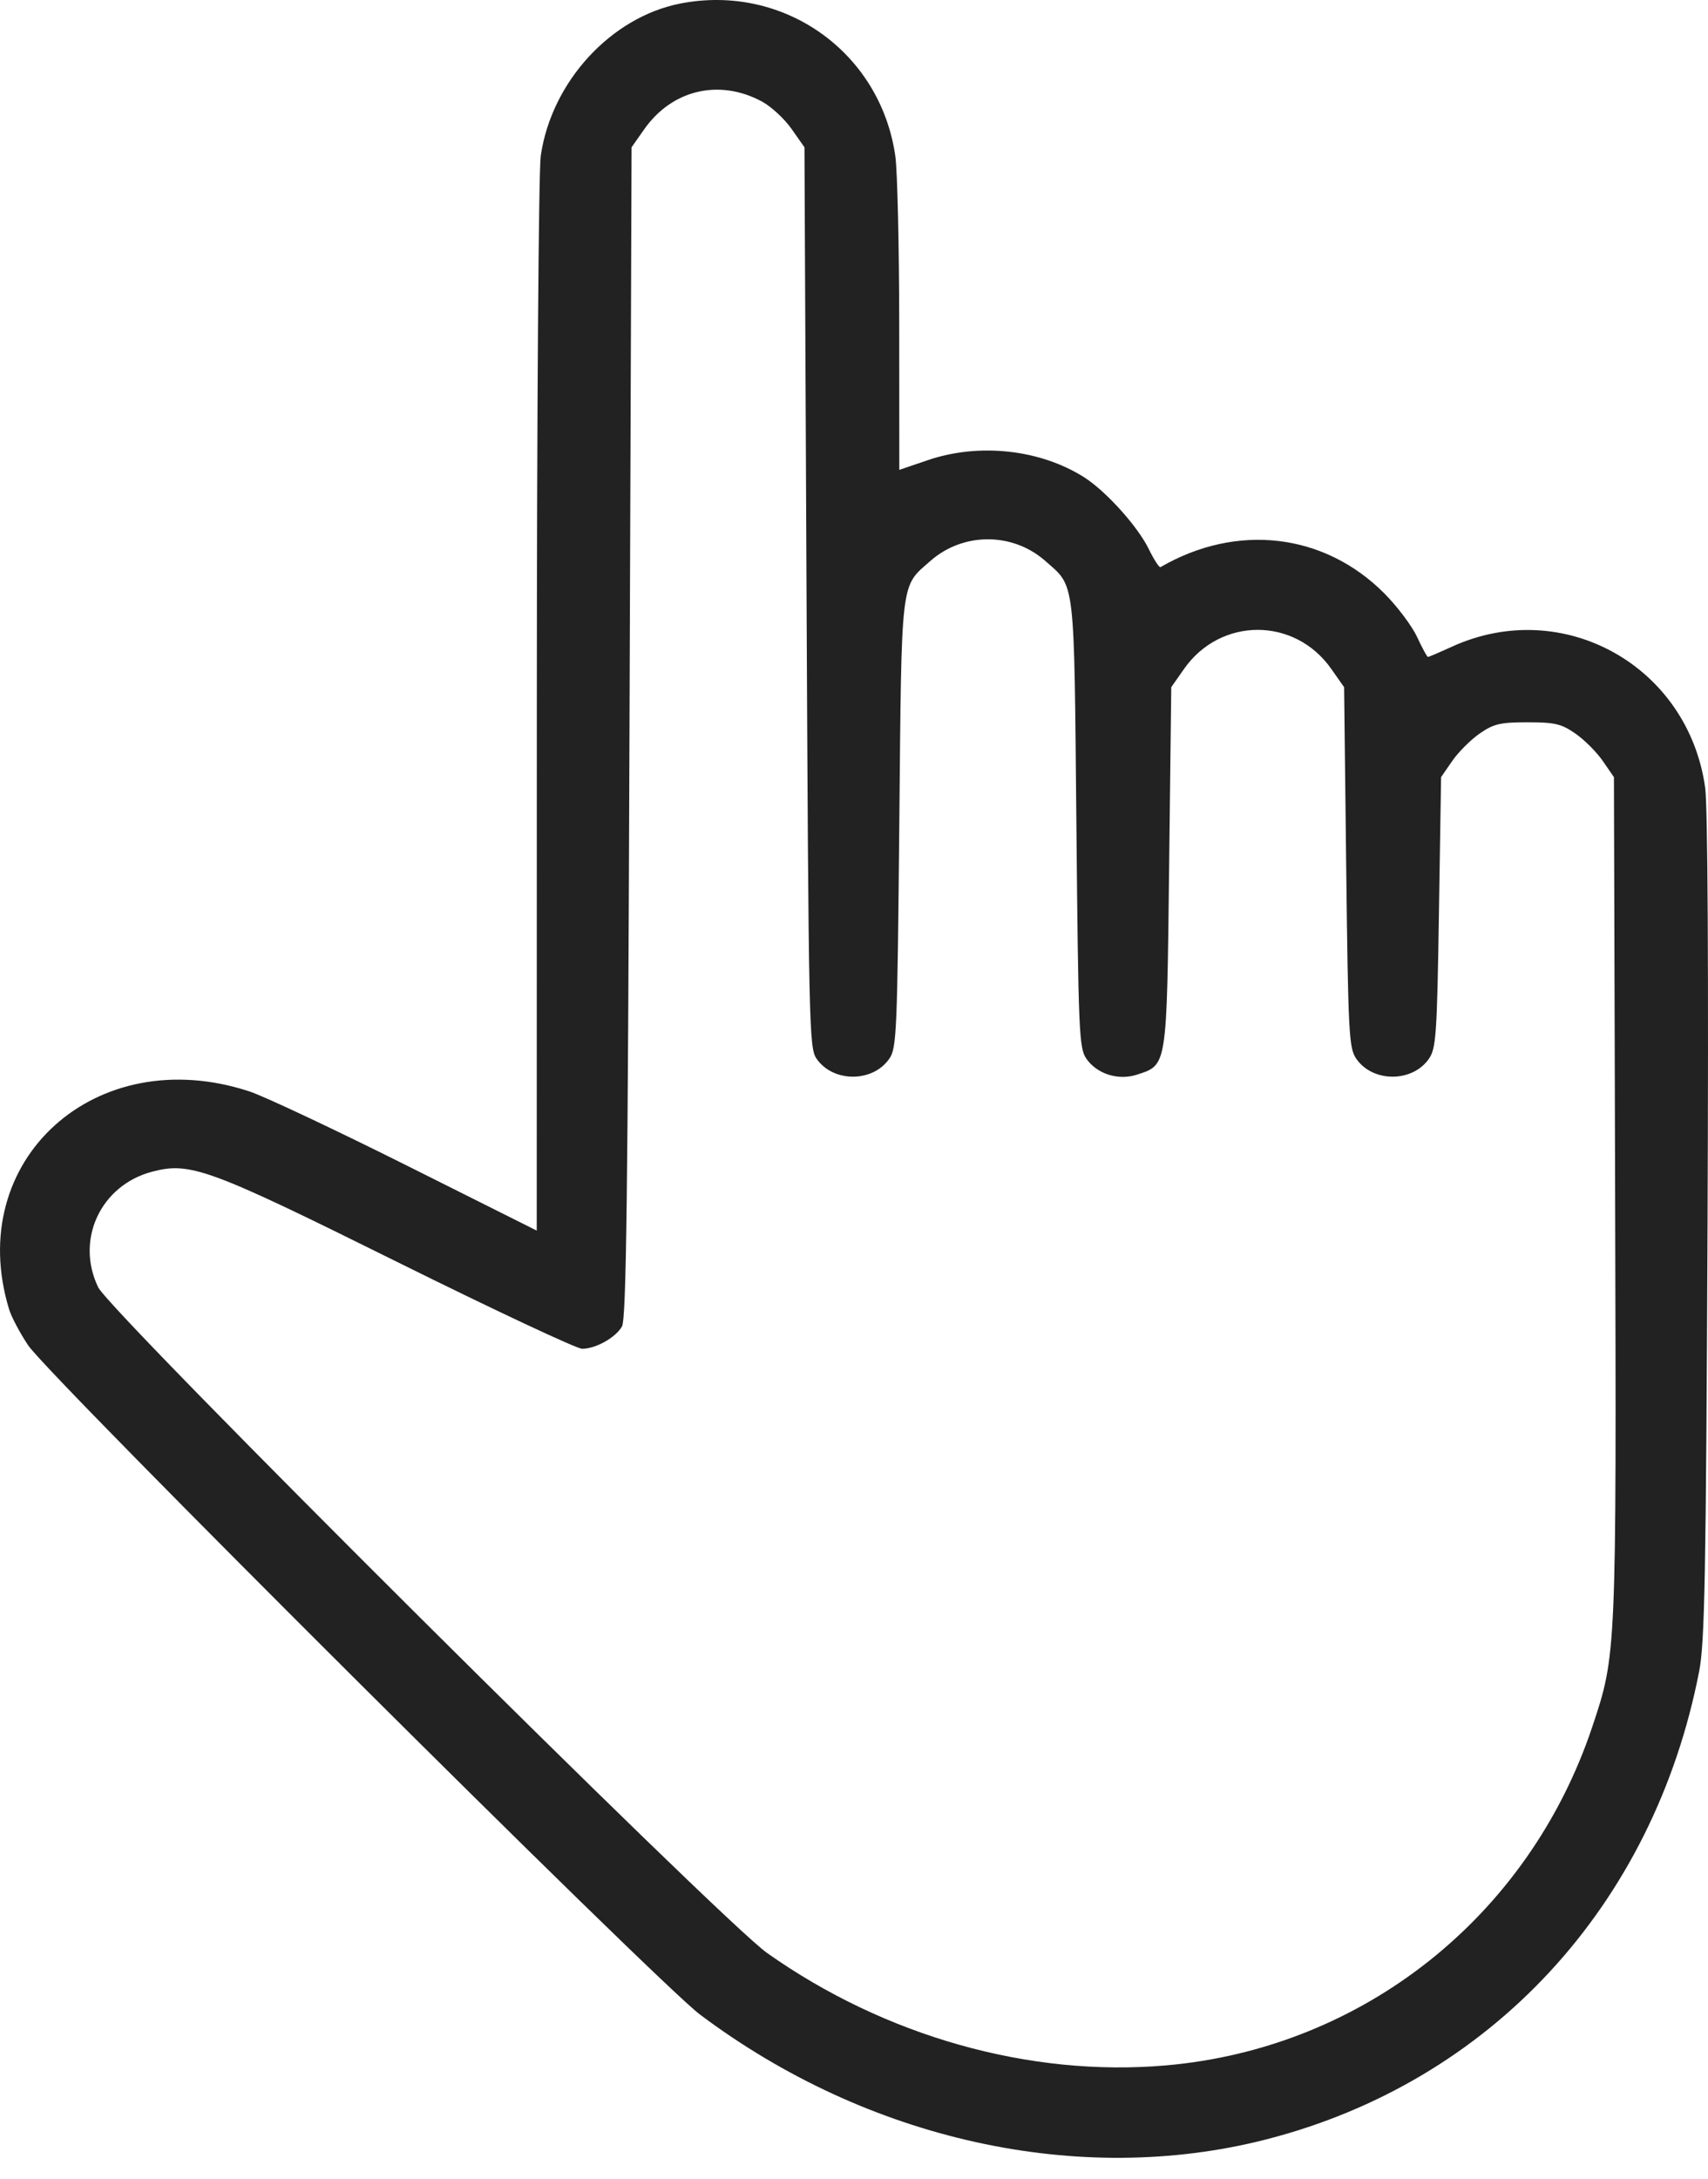 <?xml version="1.0" encoding="UTF-8"?> <svg xmlns="http://www.w3.org/2000/svg" width="40" height="51" viewBox="0 0 40 51" fill="none"> <path fill-rule="evenodd" clip-rule="evenodd" d="M15.931 0.083C14.304 0.402 12.914 1.919 12.664 3.648C12.614 3.995 12.573 9.683 12.572 16.538L12.57 28.807L9.525 27.283C7.85 26.446 6.195 25.666 5.847 25.551C2.241 24.361 -0.853 27.164 0.214 30.653C0.267 30.827 0.467 31.205 0.659 31.492C1.15 32.228 15.378 46.395 16.39 47.156C20.317 50.106 25.278 51.201 29.651 50.082C34.912 48.735 38.725 44.615 39.793 39.124C39.924 38.452 39.953 36.896 39.989 28.739C40.015 22.736 39.994 18.882 39.934 18.442C39.538 15.588 36.606 13.953 34.008 15.136C33.717 15.269 33.462 15.378 33.441 15.378C33.421 15.378 33.306 15.167 33.186 14.909C33.066 14.651 32.721 14.193 32.42 13.891C31.013 12.478 28.967 12.238 27.178 13.276C27.149 13.293 27.026 13.104 26.905 12.856C26.647 12.325 25.902 11.498 25.389 11.172C24.359 10.519 22.928 10.363 21.728 10.772L21.061 10.999L21.059 7.635C21.058 5.784 21.017 3.99 20.967 3.648C20.615 1.214 18.349 -0.391 15.931 0.083ZM17.848 2.379C18.063 2.496 18.374 2.784 18.539 3.02L18.84 3.448L18.889 13.979C18.936 23.98 18.948 24.524 19.119 24.777C19.505 25.346 20.445 25.346 20.831 24.777C20.999 24.53 21.015 24.141 21.061 19.278C21.116 13.469 21.082 13.752 21.794 13.127C22.558 12.457 23.712 12.457 24.475 13.127C25.187 13.752 25.153 13.469 25.208 19.278C25.254 24.141 25.27 24.53 25.438 24.777C25.685 25.141 26.191 25.301 26.632 25.155C27.337 24.923 27.325 24.999 27.38 20.298L27.43 16.086L27.73 15.658C28.585 14.44 30.322 14.44 31.177 15.658L31.478 16.086L31.527 20.298C31.573 24.171 31.591 24.532 31.758 24.777C32.143 25.346 33.083 25.346 33.469 24.777C33.632 24.537 33.655 24.202 33.699 21.352L33.749 18.192L34.011 17.812C34.155 17.604 34.444 17.315 34.653 17.171C34.981 16.944 35.133 16.908 35.773 16.908C36.413 16.908 36.565 16.944 36.893 17.171C37.102 17.315 37.391 17.604 37.535 17.812L37.797 18.192L37.825 28.016C37.856 38.733 37.856 38.731 37.29 40.422C35.804 44.864 31.918 47.948 27.303 48.349C24.118 48.626 20.727 47.67 17.964 45.717C16.889 44.958 2.588 30.732 2.3 30.135C1.762 29.024 2.354 27.75 3.556 27.43C4.454 27.191 4.882 27.349 9.312 29.546C11.565 30.663 13.511 31.576 13.636 31.574C13.959 31.569 14.418 31.311 14.566 31.051C14.667 30.876 14.703 28.008 14.742 17.139L14.791 3.448L15.089 3.024C15.741 2.097 16.851 1.838 17.848 2.379Z" fill="#222222"></path> </svg> 